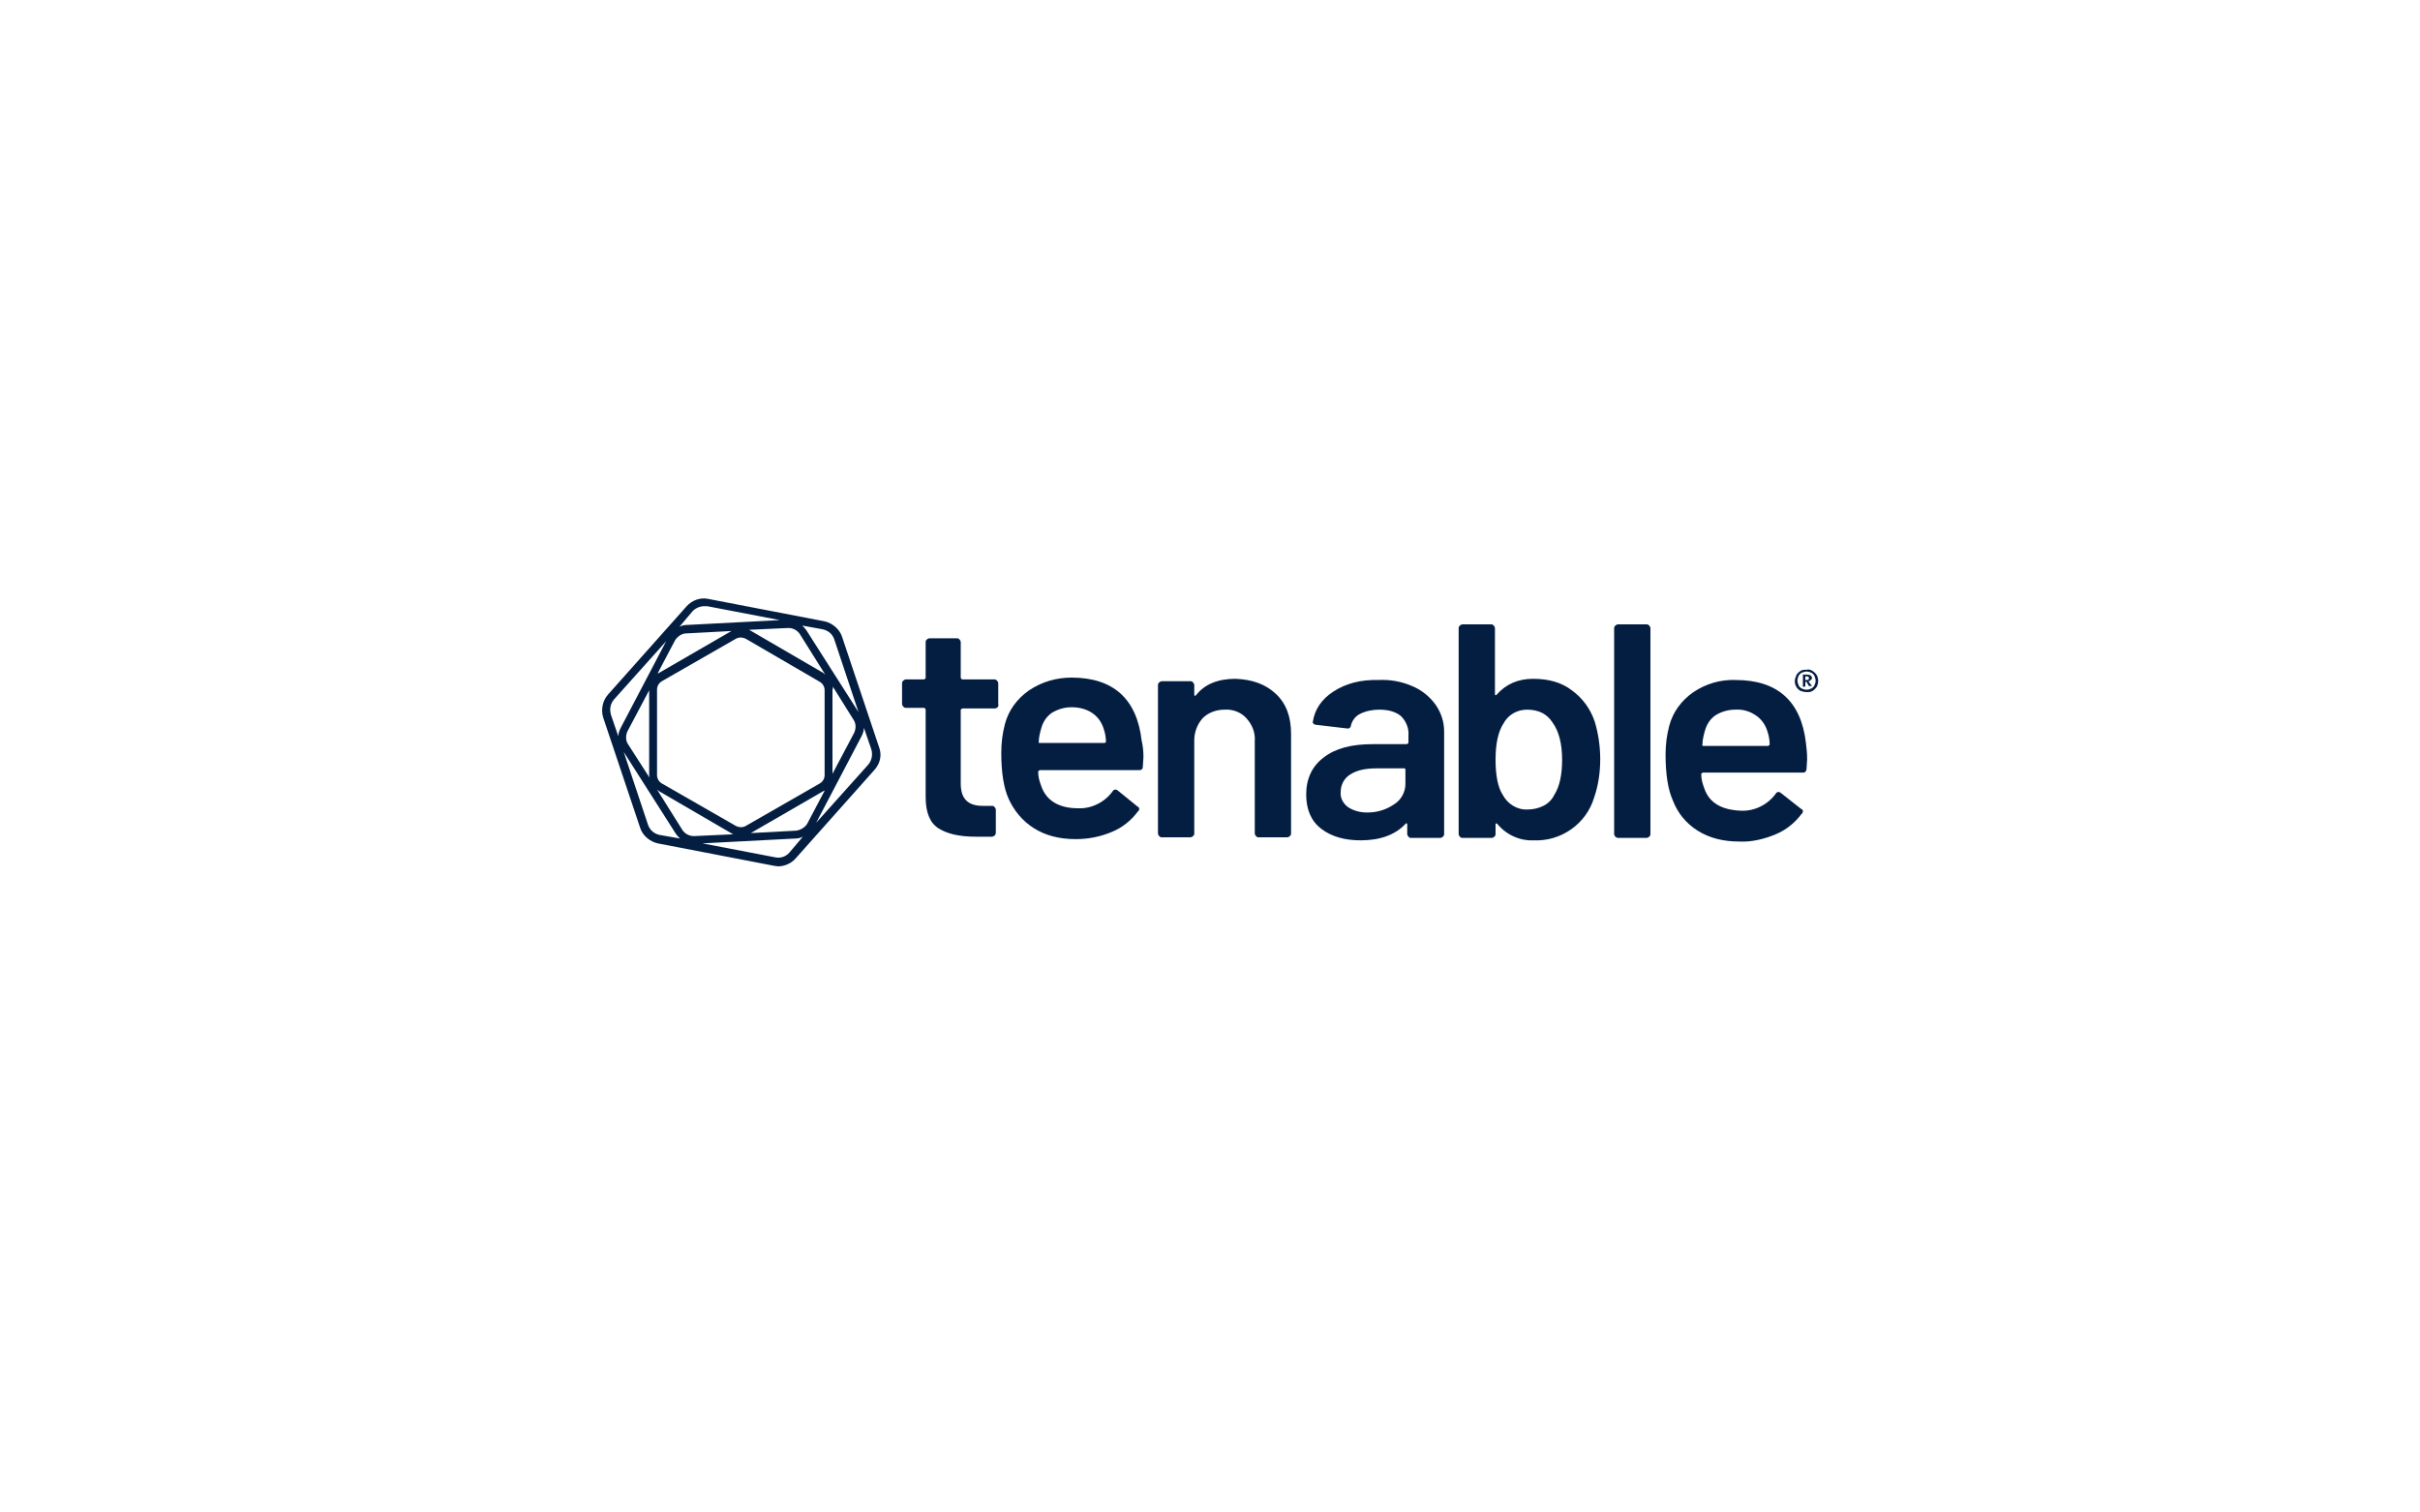 <?xml version="1.0" encoding="utf-8"?>
<!-- Generator: Adobe Illustrator 22.1.0, SVG Export Plug-In . SVG Version: 6.00 Build 0)  -->
<svg version="1.1" id="Layer_1" xmlns="http://www.w3.org/2000/svg" xmlns:xlink="http://www.w3.org/1999/xlink" x="0px" y="0px"
	 viewBox="0 0 400 250" style="enable-background:new 0 0 400 250;" xml:space="preserve">
<style type="text/css">
	.st0{fill:#FFFFFF;}
	.st1{fill:#F48120;}
	.st2{fill:#FAAD3F;}
	.st3{fill:#404242;}
	.st4{fill:#DC3545;}
	.st5{fill:#173159;}
	.st6{clip-path:url(#SVGID_2_);fill:url(#SVGID_3_);}
	.st7{fill:url(#SVGID_4_);}
	.st8{fill:#303A55;stroke:#303A55;stroke-linecap:round;stroke-linejoin:round;stroke-dasharray:0,0;}
	.st9{fill:url(#SVGID_5_);}
	.st10{fill:none;stroke:#303A55;stroke-width:5;stroke-linecap:round;stroke-linejoin:round;}
	.st11{fill:none;stroke:#303A55;stroke-width:4;stroke-linecap:round;stroke-linejoin:round;}
	.st12{fill:#303A55;stroke:#303A55;stroke-width:0.5;stroke-linecap:round;stroke-linejoin:round;stroke-dasharray:0,0;}
	.st13{fill:none;stroke:#303A55;stroke-width:3;stroke-linecap:round;stroke-linejoin:round;}
	.st14{fill:url(#SVGID_6_);}
	.st15{fill:url(#SVGID_7_);}
	.st16{fill:url(#SVGID_8_);}
	.st17{fill:url(#SVGID_9_);}
	.st18{fill:url(#SVGID_10_);}
	.st19{fill:url(#SVGID_11_);}
	.st20{fill:#83889B;}
	.st21{fill:#762B8A;}
	.st22{fill:url(#Path_7_);}
	.st23{fill:#3F454F;}
	.st24{fill:#E2202D;}
	.st25{fill:#E01D3E;}
	.st26{fill:#CC1B26;}
	.st27{fill:#64666B;}
	.st28{fill:#93C73F;}
	.st29{fill:#58C8E5;}
	.st30{fill:#EAE617;}
	.st31{fill:#4FBFAE;}
	.st32{fill:#0076BA;}
	.st33{fill:#78BB43;}
	.st34{fill:#0B9DD9;}
	.st35{fill:#0075F3;}
	.st36{fill:#54565A;}
	.st37{fill:#93D500;}
	.st38{fill:#789C4A;}
	.st39{fill:#FF8300;}
	.st40{fill:#55565A;}
	.st41{fill:#00A7CE;}
	.st42{fill:#414042;}
	.st43{fill:#5940C3;}
	.st44{fill:#968BFF;}
	.st45{fill:#231F20;}
	.st46{fill:#EF4E23;}
	.st47{fill:#100F0D;}
	.st48{fill:#5497D1;}
	.st49{filter:url(#Adobe_OpacityMaskFilter);}
	.st50{clip-path:url(#SVGID_13_);fill:url(#SVGID_15_);}
	.st51{clip-path:url(#SVGID_13_);mask:url(#SVGID_14_);fill:url(#SVGID_16_);}
	.st52{fill:#161A1D;}
	.st53{clip-path:url(#SVGID_18_);fill:url(#SVGID_19_);}
	.st54{clip-path:url(#SVGID_21_);fill:url(#SVGID_22_);}
	.st55{clip-path:url(#SVGID_24_);fill:url(#SVGID_25_);}
	.st56{filter:url(#Adobe_OpacityMaskFilter_1_);}
	.st57{clip-path:url(#SVGID_27_);fill:url(#SVGID_29_);}
	.st58{clip-path:url(#SVGID_27_);mask:url(#SVGID_28_);fill:url(#SVGID_30_);}
	.st59{filter:url(#Adobe_OpacityMaskFilter_2_);}
	.st60{clip-path:url(#SVGID_32_);fill:url(#SVGID_34_);}
	.st61{clip-path:url(#SVGID_32_);mask:url(#SVGID_33_);fill:url(#SVGID_35_);}
	.st62{clip-path:url(#SVGID_37_);fill:url(#SVGID_38_);}
	.st63{clip-path:url(#SVGID_40_);fill:url(#SVGID_41_);}
	.st64{clip-path:url(#SVGID_43_);fill:url(#SVGID_44_);}
	.st65{clip-path:url(#SVGID_46_);fill:url(#SVGID_47_);}
	.st66{clip-path:url(#SVGID_49_);fill:url(#SVGID_50_);}
	.st67{clip-path:url(#SVGID_52_);fill:url(#SVGID_53_);}
	.st68{clip-path:url(#SVGID_55_);fill:url(#SVGID_56_);}
	.st69{clip-path:url(#SVGID_58_);fill:url(#SVGID_59_);}
	.st70{clip-path:url(#SVGID_61_);fill:url(#SVGID_62_);}
	.st71{clip-path:url(#SVGID_64_);fill:url(#SVGID_65_);}
	.st72{clip-path:url(#SVGID_67_);fill:url(#SVGID_68_);}
	.st73{clip-path:url(#SVGID_70_);fill:url(#SVGID_71_);}
	.st74{fill:#007CA9;}
	.st75{fill:#485767;}
	.st76{fill:#B8B9BA;}
	.st77{fill:#041E42;}
	.st78{fill:#B2CBE4;}
	.st79{fill:#007EB9;}
	.st80{fill:#BEC0C6;}
	.st81{fill:#D71920;}
	.st82{fill:#FFC53F;}
	.st83{fill:#F38C21;}
	.st84{fill:#D76727;}
</style>
<g>
	<path class="st77" d="M145.3,123.5l-6.1-18.2c-0.4-1.3-1.6-2.3-2.9-2.6l-19.2-3.7c-1.3-0.3-2.7,0.2-3.6,1.2l-13,14.6
		c-0.9,1-1.2,2.5-0.8,3.8l6.1,18.2c0.4,1.3,1.6,2.3,2.9,2.6l19.2,3.7c0.2,0,0.5,0.1,0.7,0.1c1.1,0,2.2-0.5,2.9-1.3l13-14.6
		C145.5,126.2,145.8,124.8,145.3,123.5z M137.9,105.7l4,12l-8.6-13.5c-0.2-0.3-0.4-0.5-0.7-0.8l3.3,0.6
		C136.9,104.2,137.6,104.8,137.9,105.7z M131.6,137.3l-7.5,0.4l12.1-7l0.1,0l-2.9,5.5C133,136.8,132.3,137.2,131.6,137.3z
		 M112.8,137.2l-4.2-6.7c0.1,0.1,0.2,0.1,0.2,0.2l12.2,7.1c0.1,0,0.1,0.1,0.2,0.1l-6.5,0.3C113.9,138.2,113.2,137.8,112.8,137.2
		L112.8,137.2z M113.4,104.7l7.5-0.4l-12.1,7l-0.1,0l2.9-5.5C112,105.2,112.7,104.7,113.4,104.7z M132.2,104.8l4.2,6.7
		c-0.1-0.1-0.2-0.1-0.2-0.2l-12.2-7.1l-0.2-0.1l6.5-0.3C131.1,103.8,131.8,104.2,132.2,104.8L132.2,104.8z M136.3,128.1
		c0,0.6-0.3,1.1-0.8,1.4l-12.2,7c-0.5,0.3-1.1,0.3-1.7,0l-12.2-7c-0.5-0.3-0.8-0.8-0.8-1.4v-14.1c0-0.6,0.3-1.1,0.8-1.4l12.2-7
		c0.5-0.3,1.1-0.3,1.7,0l12.2,7.1c0.5,0.3,0.8,0.8,0.8,1.4L136.3,128.1z M107.4,128.6l-3.6-5.6c-0.4-0.6-0.4-1.4-0.1-2.1l3.6-6.8
		v13.9C107.3,128.2,107.3,128.4,107.4,128.6z M137.6,113.4l3.5,5.6c0.4,0.6,0.4,1.4,0.1,2.1l-3.6,6.8v-13.9
		C137.7,113.7,137.7,113.6,137.6,113.4L137.6,113.4z M114.5,101c0.5-0.5,1.2-0.8,1.9-0.8c0.2,0,0.3,0,0.5,0l12,2.3l-15.4,0.8
		c-0.4,0-0.8,0.1-1.2,0.3L114.5,101z M101.5,115.6l8.6-9.6l-7.5,14.3c-0.2,0.4-0.4,0.9-0.4,1.4l-1.2-3.5
		C100.7,117.2,100.9,116.3,101.5,115.6z M107.1,136.3l-4-12l8.6,13.5c0.2,0.3,0.4,0.5,0.7,0.8L109,138
		C108.1,137.8,107.4,137.2,107.1,136.3z M130.5,140.9c-0.6,0.7-1.5,1-2.4,0.8l-12-2.3l15.4-0.8c0.4,0,0.8-0.1,1.2-0.3L130.5,140.9z
		 M143.5,126.4l-8.6,9.6l7.5-14.3c0.2-0.4,0.4-0.9,0.4-1.4l1.2,3.5C144.3,124.7,144.1,125.7,143.5,126.4L143.5,126.4z"/>
	<g>
		<path class="st77" d="M164.9,116.9c-0.1,0.1-0.3,0.2-0.4,0.2h-5.4c-0.1,0-0.2,0.1-0.3,0.2v12.2c0,1.3,0.3,2.2,0.9,2.8
			c0.6,0.6,1.5,0.9,2.7,0.9h1.6c0.2,0,0.3,0.1,0.4,0.2c0.1,0.1,0.2,0.3,0.2,0.4v3.8c0,0.4-0.2,0.6-0.6,0.7l-2.7,0
			c-2.8,0-4.8-0.5-6.2-1.4c-1.4-0.9-2.1-2.6-2.1-5.2v-14.4c0-0.1-0.1-0.2-0.2-0.3h-3.1c-0.2,0-0.3-0.1-0.4-0.2
			c-0.1-0.1-0.2-0.3-0.2-0.4v-3.5c0-0.2,0.1-0.3,0.2-0.4c0.1-0.1,0.3-0.2,0.4-0.2h3c0.1,0,0.2-0.1,0.3-0.2c0,0,0,0,0,0
			c0,0,0,0,0-0.1v-5.9c0-0.2,0.1-0.3,0.2-0.4c0.1-0.1,0.3-0.2,0.4-0.2h4.6c0.2,0,0.3,0.1,0.4,0.2c0.1,0.1,0.2,0.3,0.2,0.4v5.9
			c0,0.1,0.1,0.2,0.2,0.3c0,0,0,0,0,0h5.4c0.2,0,0.3,0.1,0.4,0.2c0.1,0.1,0.2,0.3,0.2,0.4v3.5C165.1,116.6,165,116.7,164.9,116.9z"
			/>
		<path class="st77" d="M189,125.1l-0.1,1.6c0,0.4-0.2,0.6-0.6,0.6h-16.4c-0.1,0-0.2,0.1-0.3,0.2v0.1c0,0.8,0.2,1.5,0.5,2.3
			c0.8,2.4,2.9,3.7,6.1,3.7c2.2,0.1,4.4-1,5.7-2.8c0.1-0.2,0.3-0.3,0.5-0.3c0.1,0,0.3,0.1,0.4,0.2l3.2,2.6c0.3,0.1,0.4,0.5,0.2,0.7
			c0,0,0,0.1-0.1,0.1c-1.1,1.5-2.6,2.7-4.3,3.4c-1.9,0.8-3.9,1.2-6,1.2c-2.7,0-5-0.6-6.9-1.8c-1.9-1.2-3.3-2.9-4.2-4.9
			c-0.8-1.8-1.2-4.3-1.2-7.6c0-1.6,0.2-3.2,0.6-4.7c0.6-2.3,2-4.2,4-5.6c2.1-1.4,4.5-2.1,7-2.1c6.9,0,10.8,3.5,11.6,10.4
			C188.9,123.2,189,124.2,189,125.1z M173.9,117.8c-0.9,0.6-1.5,1.5-1.8,2.6c-0.2,0.7-0.4,1.5-0.4,2.2c-0.1,0.2,0,0.2,0.2,0.2h10.6
			c0.2,0,0.3-0.1,0.3-0.2c0-0.6-0.1-1.3-0.3-1.9c-0.3-1.1-0.9-2.1-1.9-2.8c-1-0.7-2.2-1-3.5-1C176,116.9,174.9,117.2,173.9,117.8z"
			/>
		<path class="st77" d="M210.9,114.7c1.7,1.6,2.5,3.8,2.5,6.6v16.5c0,0.2-0.1,0.3-0.2,0.4c-0.1,0.1-0.3,0.2-0.4,0.2H208
			c-0.2,0-0.3-0.1-0.4-0.2c-0.1-0.1-0.2-0.3-0.2-0.4v-15.3c0.1-1.4-0.4-2.7-1.4-3.8c-0.9-1-2.3-1.5-3.6-1.4c-1.4,0-2.7,0.5-3.6,1.4
			c-0.9,1-1.4,2.3-1.4,3.7v15.4c0,0.2-0.1,0.3-0.2,0.4c-0.1,0.1-0.3,0.2-0.4,0.2h-4.8c-0.2,0-0.3-0.1-0.4-0.2
			c-0.1-0.1-0.2-0.3-0.2-0.4v-24.6c0-0.2,0.1-0.3,0.2-0.4c0.1-0.1,0.3-0.2,0.4-0.2h4.8c0.2,0,0.3,0.1,0.4,0.2
			c0.1,0.1,0.2,0.3,0.2,0.4v1.6c0,0.1,0,0.2,0.1,0.2c0.1,0,0.1,0,0.2-0.1c1.4-1.8,3.6-2.7,6.5-2.7
			C207,112.3,209.2,113.1,210.9,114.7z"/>
		<path class="st77" d="M233.4,113.4c1.5,0.6,2.9,1.7,3.9,3.1c0.9,1.3,1.4,2.8,1.4,4.4v17c0,0.2-0.1,0.3-0.2,0.4
			c-0.1,0.1-0.3,0.2-0.4,0.2h-4.9c-0.2,0-0.3-0.1-0.4-0.2c-0.1-0.1-0.2-0.3-0.2-0.4v-1.6c0-0.1,0-0.2-0.1-0.2c-0.1,0-0.2,0-0.2,0.1
			c-1.7,1.8-4.2,2.7-7.4,2.7c-2.6,0-4.8-0.6-6.5-1.9s-2.5-3.2-2.5-5.7c0-2.6,1-4.7,2.9-6.1c1.9-1.5,4.6-2.2,8.1-2.2h5.6
			c0.1,0,0.2-0.1,0.3-0.2c0,0,0,0,0,0c0,0,0,0,0-0.1v-1.2c0.1-1.1-0.4-2.3-1.2-3.1c-0.8-0.7-2-1.1-3.6-1.1c-1.1,0-2.2,0.2-3.2,0.7
			c-0.8,0.4-1.3,1.1-1.5,1.9c0,0.3-0.3,0.6-0.6,0.5c0,0,0,0,0,0c0,0-0.1,0-0.1,0l-5.1-0.6c-0.2,0-0.3-0.1-0.4-0.2
			c-0.1-0.1-0.2-0.2-0.1-0.3c0.3-2,1.4-3.7,3.4-5c2-1.3,4.5-2,7.5-1.9C229.6,112.3,231.6,112.6,233.4,113.4z M230.5,132.9
			c1.1-0.7,1.8-2,1.8-3.3v-2.4c0-0.2-0.1-0.2-0.3-0.2h-4.4c-1.9,0-3.3,0.3-4.4,1c-1,0.6-1.6,1.7-1.6,2.9c-0.1,1,0.4,1.9,1.2,2.5
			c0.9,0.6,2,0.9,3.2,0.9C227.7,134.3,229.2,133.8,230.5,132.9z"/>
		<path class="st77" d="M299.6,110.9c0.3,0.2,0.5,0.4,0.7,0.7c0.3,0.6,0.3,1.3,0,1.9c-0.2,0.3-0.4,0.5-0.7,0.7
			c-0.3,0.2-0.6,0.2-1,0.2c-0.3,0-0.7-0.1-1-0.2c-0.9-0.5-1.2-1.6-0.7-2.5c0,0,0,0,0-0.1c0.2-0.3,0.4-0.5,0.7-0.7
			c0.3-0.2,0.6-0.2,1-0.2C298.9,110.6,299.3,110.7,299.6,110.9z M299.4,113.8c0.2-0.1,0.4-0.3,0.5-0.5c0.1-0.2,0.2-0.5,0.2-0.8
			c0-0.3-0.1-0.5-0.2-0.8c-0.1-0.2-0.3-0.4-0.5-0.5c-0.2-0.1-0.5-0.2-0.8-0.2c-0.3,0-0.5,0.1-0.8,0.2c-0.2,0.1-0.4,0.3-0.5,0.5
			c-0.1,0.2-0.2,0.5-0.2,0.8c0,0.3,0.1,0.5,0.2,0.8c0.1,0.2,0.3,0.4,0.5,0.5c0.2,0.1,0.5,0.2,0.8,0.2
			C298.9,114,299.2,113.9,299.4,113.8L299.4,113.8z M299.3,112.4c-0.1,0.1-0.2,0.2-0.4,0.2l0.6,0.8H299l-0.4-0.7h-0.2v0.8H298v-2
			h0.6c0.6,0,0.9,0.2,0.9,0.6C299.5,112.2,299.4,112.3,299.3,112.4L299.3,112.4z M298.4,112.4h0.2c0.3,0,0.4-0.1,0.4-0.3
			c0-0.1,0-0.2-0.1-0.2c-0.1-0.1-0.2-0.1-0.3-0.1h-0.2L298.4,112.4z"/>
		<path class="st77" d="M264.5,125.5c0,2.1-0.3,4.3-1,6.3c-1.3,4.4-5.5,7.3-10,7.1c-2.3,0.1-4.5-0.9-6-2.7c-0.1-0.1-0.1-0.1-0.2-0.1
			c-0.1,0-0.1,0.1-0.1,0.2v1.6c0,0.2-0.1,0.3-0.2,0.4c-0.1,0.1-0.3,0.2-0.4,0.2h-4.9c-0.2,0-0.3-0.1-0.4-0.2
			c-0.1-0.1-0.2-0.3-0.2-0.4v-34.1c0-0.2,0.1-0.3,0.2-0.4c0.1-0.1,0.3-0.2,0.4-0.2h4.8c0.2,0,0.3,0.1,0.4,0.2
			c0.1,0.1,0.2,0.3,0.2,0.4v10.9c0,0.1,0,0.2,0.1,0.2c0.1,0,0.2,0,0.2-0.1c1.5-1.7,3.5-2.6,6-2.6c2.6,0,4.7,0.6,6.4,1.9
			c1.8,1.3,3.1,3.1,3.8,5.2C264.2,121.3,264.5,123.4,264.5,125.5z M258.2,125.6c0-2.6-0.5-4.7-1.6-6.2c-0.9-1.4-2.3-2.1-4.2-2.1
			c-1.6,0-3.1,0.8-3.9,2.3c-0.9,1.4-1.3,3.4-1.3,6s0.4,4.6,1.2,5.8c0.8,1.5,2.4,2.5,4.1,2.4c0.9,0,1.8-0.2,2.6-0.6
			c0.8-0.4,1.4-1,1.8-1.8C257.8,130,258.2,128,258.2,125.6z"/>
		<path class="st77" d="M267,138.3c-0.1-0.1-0.2-0.3-0.2-0.4v-34.1c0-0.2,0.1-0.3,0.2-0.4c0.1-0.1,0.3-0.2,0.4-0.2h4.8
			c0.2,0,0.3,0.1,0.4,0.2c0.1,0.1,0.2,0.3,0.2,0.4v34.1c0,0.2-0.1,0.3-0.2,0.4c-0.1,0.1-0.3,0.2-0.4,0.2h-4.8
			C267.3,138.5,267.1,138.4,267,138.3z"/>
		<path class="st77" d="M298.7,125.5l-0.1,1.6c0,0.3-0.2,0.6-0.5,0.6c0,0,0,0,0,0c-0.1,0-0.1,0-0.2,0h-16.4c-0.1,0-0.2,0.1-0.3,0.2
			v0.1c0,0.8,0.2,1.5,0.5,2.3c0.8,2.4,2.9,3.6,6.1,3.7c2.2,0.1,4.4-1,5.7-2.8c0.1-0.2,0.3-0.3,0.5-0.3c0.1,0,0.3,0.1,0.4,0.2
			l3.3,2.6c0.3,0.1,0.4,0.4,0.2,0.7c0,0,0,0,0,0c0,0,0,0.1-0.1,0.1c-1.1,1.5-2.6,2.7-4.3,3.4c-1.9,0.8-4,1.3-6,1.2
			c-2.7,0-5-0.6-6.9-1.8c-1.9-1.2-3.3-2.9-4.1-5c-0.8-1.8-1.2-4.3-1.2-7.6c0-1.6,0.2-3.2,0.6-4.7c0.6-2.3,2-4.2,4-5.6
			c2.1-1.4,4.5-2.1,7-2c6.9,0,10.8,3.5,11.6,10.4C298.6,123.6,298.7,124.5,298.7,125.5z M283.6,118.2c-0.9,0.6-1.5,1.5-1.8,2.6
			c-0.2,0.7-0.4,1.5-0.4,2.2c-0.1,0.2,0,0.3,0.2,0.3h10.6c0.1,0,0.2-0.1,0.3-0.2c0,0,0,0,0,0c0,0,0,0,0-0.1c0-0.6-0.1-1.3-0.3-1.9
			c-0.3-1.1-0.9-2.1-1.9-2.8c-1-0.7-2.2-1.1-3.5-1C285.7,117.3,284.6,117.6,283.6,118.2z"/>
	</g>
</g>
</svg>
